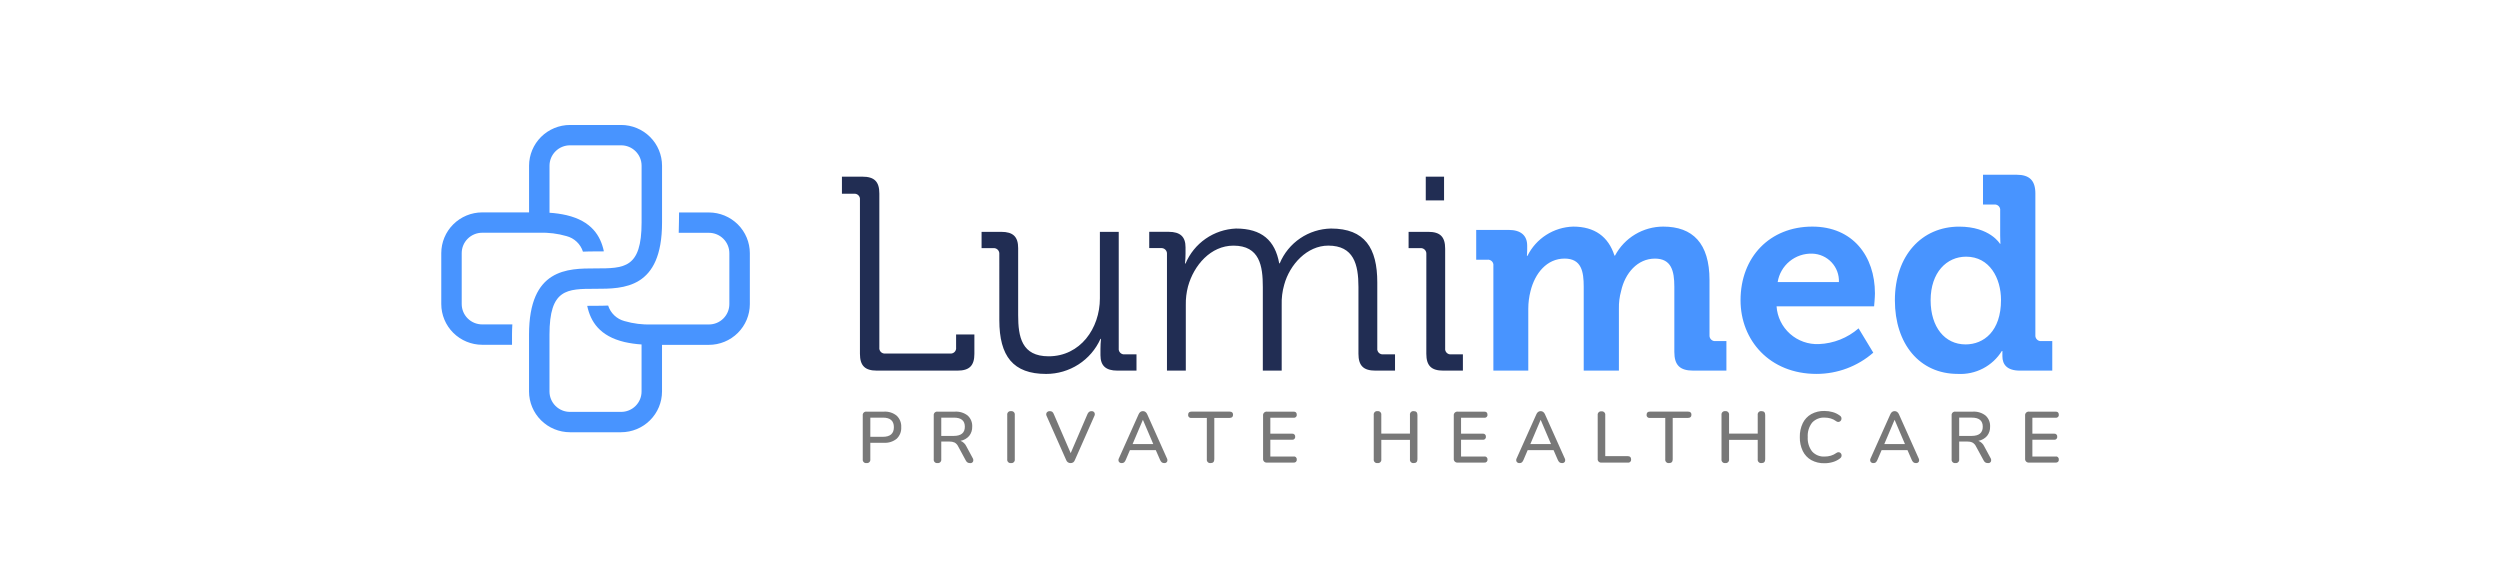 <svg width="340" height="80" viewBox="0 0 340 80" fill="none" xmlns="http://www.w3.org/2000/svg">
<g clip-path="url(#clip0_347_53)">
<path d="M203.099 50.404H207.847V41.999C207.847 41.188 207.949 40.381 208.149 39.594C208.752 37.156 210.372 35.167 212.784 35.167C215.083 35.167 215.386 36.931 215.386 38.994V50.404H220.172V41.999C220.151 41.176 220.253 40.354 220.474 39.561C221.001 37.159 222.697 35.171 225.071 35.171C227.294 35.171 227.709 36.822 227.709 38.998V47.853C227.707 49.654 228.461 50.404 230.27 50.404H234.792V46.389H233.322C233.21 46.401 233.097 46.388 232.991 46.351C232.885 46.313 232.789 46.253 232.71 46.174C232.63 46.095 232.569 45.999 232.532 45.893C232.495 45.788 232.481 45.675 232.493 45.564V38.097C232.493 33.069 230.194 30.818 226.2 30.818C224.85 30.819 223.527 31.187 222.371 31.881C221.216 32.575 220.273 33.57 219.643 34.758H219.567C218.738 32.167 216.854 30.818 213.952 30.818C212.651 30.855 211.383 31.245 210.288 31.946C209.192 32.647 208.309 33.632 207.734 34.795H207.659C207.659 34.795 207.697 34.383 207.697 33.97V33.407C207.697 32.056 206.868 31.268 205.172 31.268H200.763V35.321H202.27C202.383 35.306 202.497 35.317 202.604 35.353C202.712 35.389 202.809 35.449 202.89 35.529C202.97 35.609 203.031 35.706 203.067 35.813C203.103 35.92 203.114 36.034 203.099 36.146V50.404ZM236.714 40.836C236.714 46.277 240.671 50.851 247.039 50.851C249.882 50.855 252.628 49.828 254.765 47.962L252.767 44.656C251.268 45.96 249.367 46.714 247.379 46.795C245.934 46.861 244.521 46.36 243.443 45.4C242.365 44.44 241.708 43.098 241.613 41.662H254.878C254.878 41.662 254.991 40.461 254.991 39.898C254.991 34.833 251.976 30.818 246.474 30.818C240.707 30.818 236.714 34.949 236.714 40.836ZM241.764 38.36C241.94 37.254 242.516 36.251 243.384 35.539C244.251 34.827 245.35 34.456 246.474 34.495C246.967 34.51 247.453 34.621 247.903 34.824C248.352 35.027 248.757 35.316 249.093 35.675C249.43 36.035 249.691 36.457 249.863 36.918C250.034 37.379 250.112 37.869 250.092 38.36H241.764ZM257.704 40.836C257.704 46.765 261.058 50.851 266.259 50.851C267.446 50.917 268.63 50.662 269.685 50.114C270.739 49.566 271.626 48.745 272.25 47.737H272.326V48.451C272.326 49.579 272.966 50.404 274.7 50.404H279.109V46.389H277.639C277.527 46.401 277.414 46.388 277.308 46.351C277.203 46.313 277.106 46.253 277.027 46.174C276.947 46.095 276.887 45.999 276.849 45.893C276.812 45.788 276.798 45.675 276.81 45.564V26.316C276.81 24.552 276.019 23.764 274.248 23.764H269.688V27.816H271.195C271.308 27.801 271.422 27.812 271.529 27.849C271.637 27.885 271.735 27.945 271.815 28.025C271.895 28.105 271.956 28.202 271.992 28.309C272.028 28.416 272.039 28.53 272.024 28.642V32.019C272.024 32.657 272.062 33.144 272.062 33.144H271.987C271.987 33.144 270.63 30.822 266.447 30.822C261.36 30.818 257.704 34.758 257.704 40.836ZM267.314 46.84C264.487 46.84 262.565 44.476 262.565 40.836C262.565 37.047 264.751 34.908 267.389 34.908C270.592 34.908 272.137 37.835 272.137 40.799C272.137 45.039 269.801 46.84 267.314 46.84V46.84Z" fill="#4894FF"/>
<path d="M116.952 48.115C116.952 49.729 117.631 50.404 119.251 50.404H130.217C131.838 50.404 132.516 49.729 132.516 48.115V45.491H130.029V47.254C130.044 47.366 130.033 47.48 129.997 47.587C129.96 47.694 129.9 47.791 129.82 47.871C129.739 47.951 129.642 48.011 129.534 48.047C129.427 48.084 129.312 48.095 129.2 48.08H120.419C120.307 48.095 120.193 48.084 120.085 48.047C119.978 48.011 119.88 47.951 119.8 47.871C119.72 47.791 119.659 47.694 119.623 47.587C119.586 47.48 119.575 47.366 119.59 47.254V26.316C119.59 24.702 118.912 24.027 117.292 24.027H114.503V26.35H116.123C116.236 26.335 116.35 26.346 116.458 26.382C116.565 26.418 116.663 26.478 116.743 26.558C116.823 26.638 116.884 26.735 116.92 26.842C116.956 26.949 116.968 27.063 116.952 27.175V48.115ZM135.908 43.538C135.908 48.451 137.792 50.855 142.278 50.855C143.84 50.855 145.368 50.405 146.679 49.56C147.989 48.714 149.025 47.509 149.663 46.089H149.738C149.688 46.538 149.663 46.989 149.663 47.44V48.303C149.663 49.732 150.38 50.404 151.961 50.404H154.563V48.191H152.981C152.868 48.206 152.754 48.196 152.646 48.16C152.538 48.124 152.44 48.064 152.359 47.984C152.279 47.904 152.218 47.807 152.181 47.7C152.144 47.593 152.133 47.479 152.148 47.367V31.531H149.585V40.577C149.585 44.667 146.91 48.457 142.614 48.457C138.958 48.457 138.469 45.83 138.469 42.866V33.745C138.469 32.206 137.79 31.531 136.17 31.531H133.494V33.745H135.077C135.189 33.733 135.302 33.746 135.408 33.783C135.514 33.821 135.61 33.881 135.689 33.96C135.769 34.04 135.83 34.135 135.867 34.241C135.905 34.346 135.918 34.459 135.906 34.57L135.908 43.538ZM158.707 50.404H161.27V41.471C161.253 40.624 161.354 39.779 161.569 38.96C162.361 36.071 164.659 33.407 167.749 33.407C171.33 33.407 171.744 36.184 171.744 39.035V50.404H174.31V41.471C174.281 40.546 174.395 39.622 174.649 38.732C175.403 35.955 177.777 33.404 180.641 33.404C184.108 33.404 184.749 35.955 184.749 39.032V48.115C184.749 49.729 185.427 50.404 187.048 50.404H189.723V48.191H188.14C188.028 48.206 187.914 48.194 187.806 48.158C187.699 48.122 187.601 48.062 187.521 47.982C187.441 47.902 187.38 47.805 187.344 47.698C187.307 47.591 187.296 47.477 187.311 47.365V38.397C187.311 33.745 185.616 31.081 181.018 31.081C179.52 31.109 178.063 31.571 176.825 32.41C175.586 33.25 174.621 34.431 174.046 35.809H173.971C173.406 32.694 171.597 31.081 168.092 31.081C166.612 31.143 165.181 31.625 163.966 32.468C162.751 33.311 161.803 34.482 161.232 35.842H161.156C161.207 35.394 161.232 34.943 161.232 34.492V33.629C161.232 32.199 160.514 31.527 158.933 31.527H156.295V33.741H157.878C157.99 33.729 158.103 33.743 158.209 33.78C158.315 33.817 158.411 33.878 158.49 33.957C158.57 34.036 158.631 34.132 158.668 34.237C158.706 34.343 158.719 34.455 158.707 34.567V50.404ZM193.904 27.254H196.392V24.027H193.904V27.254ZM193.98 48.115C193.98 49.729 194.658 50.404 196.279 50.404H198.954V48.191H197.37C197.257 48.205 197.143 48.194 197.036 48.158C196.929 48.121 196.832 48.061 196.752 47.982C196.672 47.902 196.612 47.805 196.575 47.699C196.539 47.592 196.528 47.478 196.542 47.367V33.82C196.542 32.206 195.864 31.531 194.244 31.531H191.568V33.745H193.152C193.264 33.733 193.377 33.746 193.483 33.783C193.589 33.821 193.686 33.881 193.765 33.96C193.844 34.04 193.905 34.135 193.943 34.241C193.98 34.346 193.993 34.459 193.982 34.57L193.98 48.115Z" fill="#212D53"/>
<path d="M117.849 62.98C117.779 62.99 117.707 62.983 117.639 62.96C117.572 62.937 117.511 62.899 117.461 62.848C117.411 62.798 117.373 62.736 117.351 62.669C117.329 62.601 117.324 62.529 117.334 62.459V56.504C117.324 56.433 117.331 56.361 117.353 56.293C117.376 56.225 117.414 56.164 117.465 56.113C117.516 56.063 117.578 56.025 117.646 56.002C117.714 55.979 117.786 55.973 117.857 55.983H120.218C120.847 55.943 121.468 56.141 121.955 56.539C122.164 56.739 122.327 56.982 122.432 57.251C122.538 57.519 122.584 57.808 122.567 58.096C122.585 58.386 122.539 58.676 122.434 58.947C122.328 59.217 122.165 59.462 121.955 59.664C121.468 60.061 120.847 60.259 120.218 60.218H118.363V62.459C118.373 62.529 118.368 62.601 118.346 62.668C118.324 62.735 118.287 62.797 118.237 62.847C118.187 62.898 118.126 62.936 118.059 62.959C117.992 62.982 117.92 62.989 117.849 62.98V62.98ZM118.363 59.406H120.067C121.068 59.406 121.568 58.971 121.568 58.099C121.568 57.228 121.068 56.794 120.07 56.799H118.365L118.363 59.406ZM127.502 62.98C127.432 62.989 127.36 62.982 127.293 62.959C127.225 62.936 127.164 62.898 127.114 62.847C127.065 62.797 127.027 62.735 127.006 62.668C126.984 62.601 126.978 62.529 126.989 62.459V56.504C126.979 56.433 126.985 56.361 127.008 56.293C127.03 56.225 127.069 56.164 127.119 56.113C127.17 56.063 127.232 56.025 127.3 56.002C127.368 55.979 127.441 55.973 127.512 55.983H129.871C130.496 55.943 131.115 56.134 131.608 56.519C131.815 56.708 131.977 56.941 132.083 57.2C132.189 57.459 132.236 57.739 132.22 58.018C132.239 58.478 132.092 58.929 131.805 59.29C131.501 59.637 131.086 59.871 130.631 59.953C130.985 60.093 131.272 60.364 131.43 60.71L132.279 62.286C132.326 62.356 132.356 62.436 132.366 62.52C132.376 62.603 132.367 62.688 132.338 62.767C132.303 62.842 132.244 62.903 132.172 62.941C132.099 62.98 132.015 62.995 131.934 62.983C131.808 62.989 131.683 62.958 131.575 62.894C131.471 62.822 131.39 62.724 131.338 62.609L130.305 60.7C130.203 60.483 130.036 60.303 129.827 60.184C129.608 60.088 129.37 60.043 129.131 60.051H128.012V62.464C128.022 62.533 128.015 62.603 127.993 62.67C127.971 62.737 127.934 62.797 127.885 62.847C127.836 62.897 127.776 62.935 127.709 62.958C127.643 62.981 127.572 62.989 127.502 62.98V62.98ZM128.012 59.285H129.699C130.713 59.285 131.219 58.868 131.219 58.034C131.219 57.2 130.714 56.789 129.703 56.799H128.012V59.285ZM137.5 62.98C137.429 62.99 137.357 62.983 137.29 62.96C137.222 62.938 137.161 62.899 137.111 62.849C137.061 62.798 137.023 62.736 137.001 62.669C136.979 62.601 136.973 62.529 136.984 62.459V56.435C136.973 56.365 136.979 56.294 137.001 56.226C137.023 56.159 137.06 56.097 137.11 56.047C137.16 55.996 137.221 55.958 137.288 55.935C137.355 55.912 137.427 55.905 137.497 55.914C137.568 55.905 137.64 55.912 137.707 55.935C137.774 55.958 137.835 55.996 137.885 56.047C137.935 56.097 137.972 56.159 137.994 56.226C138.016 56.294 138.021 56.365 138.011 56.435V62.459C138.021 62.529 138.016 62.6 137.994 62.667C137.972 62.734 137.935 62.796 137.886 62.846C137.836 62.897 137.776 62.935 137.709 62.958C137.642 62.981 137.57 62.989 137.5 62.98V62.98ZM145.593 62.98C145.463 62.983 145.336 62.945 145.229 62.871C145.122 62.796 145.043 62.69 145.001 62.567L142.346 56.582C142.303 56.507 142.281 56.422 142.284 56.337C142.286 56.251 142.313 56.167 142.361 56.096C142.41 56.036 142.473 55.988 142.544 55.957C142.615 55.926 142.693 55.912 142.771 55.917C142.894 55.908 143.016 55.943 143.116 56.015C143.205 56.096 143.273 56.197 143.313 56.31L145.613 61.626L147.903 56.3C147.951 56.191 148.023 56.093 148.115 56.015C148.214 55.944 148.334 55.91 148.456 55.917C148.53 55.912 148.604 55.927 148.671 55.959C148.738 55.992 148.795 56.042 148.836 56.104C148.876 56.178 148.896 56.26 148.895 56.344C148.893 56.428 148.87 56.51 148.828 56.583L146.183 62.568C146.138 62.692 146.06 62.801 145.956 62.883C145.848 62.952 145.721 62.986 145.593 62.98V62.98ZM152.571 62.98C152.492 62.988 152.412 62.975 152.339 62.941C152.267 62.907 152.205 62.854 152.161 62.788C152.124 62.715 152.106 62.634 152.108 62.552C152.111 62.471 152.134 62.391 152.176 62.321L154.85 56.346C154.9 56.215 154.986 56.101 155.097 56.016C155.199 55.947 155.319 55.911 155.443 55.913C155.561 55.913 155.676 55.949 155.773 56.016C155.886 56.1 155.973 56.214 156.024 56.346L158.698 62.322C158.739 62.392 158.763 62.472 158.768 62.554C158.772 62.636 158.757 62.718 158.723 62.793C158.683 62.857 158.625 62.908 158.558 62.941C158.49 62.974 158.414 62.987 158.339 62.98C158.214 62.986 158.092 62.948 157.993 62.872C157.893 62.779 157.816 62.665 157.766 62.538L157.19 61.221H153.667L153.104 62.538C153.058 62.665 152.984 62.781 152.887 62.877C152.798 62.949 152.686 62.986 152.571 62.98V62.98ZM155.424 57.113L154.032 60.395H156.845L155.443 57.113H155.424ZM164.642 62.98C164.572 62.989 164.5 62.982 164.433 62.959C164.365 62.936 164.304 62.898 164.254 62.847C164.205 62.797 164.167 62.735 164.146 62.668C164.124 62.601 164.118 62.529 164.129 62.459V56.836H162.036C161.977 56.846 161.915 56.842 161.857 56.824C161.799 56.806 161.746 56.775 161.703 56.733C161.659 56.691 161.626 56.639 161.606 56.582C161.586 56.525 161.58 56.464 161.588 56.404C161.588 56.122 161.737 55.981 162.036 55.981H167.24C167.543 55.981 167.694 56.122 167.694 56.404C167.694 56.685 167.543 56.83 167.24 56.836H165.145V62.459C165.145 62.806 164.978 62.98 164.642 62.98ZM172.331 62.911C172.255 62.922 172.179 62.915 172.107 62.891C172.035 62.867 171.97 62.827 171.916 62.774C171.862 62.72 171.822 62.655 171.798 62.584C171.774 62.512 171.767 62.435 171.778 62.361V56.533C171.767 56.459 171.774 56.382 171.798 56.311C171.822 56.239 171.862 56.174 171.916 56.12C171.97 56.067 172.035 56.027 172.107 56.003C172.179 55.979 172.255 55.972 172.331 55.983H175.933C176.216 55.983 176.357 56.117 176.357 56.386C176.366 56.443 176.36 56.502 176.342 56.557C176.324 56.612 176.293 56.662 176.251 56.703C176.21 56.744 176.16 56.775 176.105 56.793C176.049 56.812 175.991 56.817 175.933 56.809H172.765V58.98H175.716C175.773 58.971 175.831 58.976 175.886 58.993C175.941 59.011 175.991 59.041 176.032 59.081C176.073 59.121 176.104 59.17 176.123 59.224C176.142 59.278 176.148 59.336 176.14 59.393C176.148 59.45 176.142 59.508 176.123 59.562C176.104 59.616 176.073 59.665 176.032 59.705C175.991 59.745 175.941 59.775 175.886 59.793C175.831 59.81 175.773 59.815 175.716 59.806H172.765V62.086H175.933C175.99 62.077 176.048 62.081 176.103 62.099C176.158 62.116 176.208 62.146 176.249 62.186C176.29 62.226 176.321 62.275 176.34 62.33C176.359 62.384 176.365 62.441 176.357 62.498C176.365 62.555 176.359 62.613 176.34 62.667C176.321 62.721 176.29 62.77 176.249 62.81C176.208 62.85 176.158 62.88 176.103 62.898C176.048 62.915 175.99 62.92 175.933 62.911H172.331ZM187.343 62.98C187.272 62.989 187.2 62.982 187.133 62.959C187.066 62.936 187.005 62.898 186.955 62.847C186.905 62.797 186.868 62.735 186.846 62.668C186.824 62.601 186.818 62.529 186.829 62.459V56.435C186.818 56.365 186.824 56.294 186.846 56.226C186.868 56.159 186.905 56.097 186.955 56.047C187.005 55.996 187.066 55.958 187.133 55.935C187.2 55.912 187.272 55.905 187.343 55.914C187.413 55.905 187.485 55.912 187.552 55.935C187.619 55.958 187.68 55.996 187.73 56.047C187.78 56.097 187.817 56.159 187.839 56.226C187.861 56.294 187.867 56.365 187.856 56.435V58.971H191.754V56.435C191.743 56.365 191.749 56.294 191.771 56.226C191.793 56.159 191.83 56.097 191.88 56.047C191.93 55.996 191.991 55.958 192.058 55.935C192.125 55.912 192.197 55.905 192.268 55.914C192.603 55.914 192.771 56.088 192.771 56.435V62.459C192.771 62.806 192.603 62.98 192.268 62.98C192.197 62.989 192.125 62.982 192.058 62.959C191.991 62.936 191.93 62.898 191.88 62.847C191.83 62.797 191.793 62.735 191.771 62.668C191.749 62.601 191.743 62.529 191.754 62.459V59.825H187.858V62.459C187.869 62.529 187.864 62.601 187.842 62.669C187.82 62.736 187.782 62.798 187.732 62.849C187.682 62.899 187.621 62.938 187.553 62.96C187.485 62.983 187.413 62.99 187.343 62.98V62.98ZM198.267 62.911C198.191 62.922 198.115 62.915 198.043 62.891C197.971 62.867 197.905 62.827 197.852 62.774C197.798 62.72 197.758 62.655 197.734 62.584C197.71 62.512 197.703 62.435 197.714 62.361V56.533C197.703 56.459 197.71 56.382 197.734 56.311C197.758 56.239 197.798 56.174 197.852 56.12C197.905 56.067 197.971 56.027 198.043 56.003C198.115 55.979 198.191 55.972 198.267 55.983H201.869C202.152 55.983 202.293 56.117 202.293 56.386C202.302 56.443 202.296 56.502 202.278 56.557C202.26 56.612 202.229 56.662 202.187 56.703C202.146 56.744 202.096 56.775 202.041 56.793C201.985 56.812 201.927 56.817 201.869 56.809H198.703V58.98H201.654C201.711 58.971 201.769 58.976 201.824 58.993C201.878 59.011 201.928 59.041 201.97 59.081C202.011 59.121 202.042 59.17 202.061 59.224C202.08 59.278 202.086 59.336 202.078 59.393C202.086 59.45 202.08 59.508 202.061 59.562C202.042 59.616 202.011 59.665 201.97 59.705C201.928 59.745 201.878 59.775 201.824 59.793C201.769 59.81 201.711 59.815 201.654 59.806H198.703V62.086H201.871C201.928 62.077 201.986 62.081 202.041 62.099C202.096 62.116 202.146 62.146 202.187 62.186C202.228 62.226 202.259 62.275 202.278 62.33C202.297 62.384 202.303 62.441 202.295 62.498C202.303 62.555 202.297 62.613 202.278 62.667C202.259 62.721 202.228 62.77 202.187 62.81C202.146 62.85 202.096 62.88 202.041 62.898C201.986 62.915 201.928 62.92 201.871 62.911H198.267ZM206.666 62.98C206.586 62.988 206.506 62.975 206.434 62.941C206.361 62.907 206.3 62.854 206.256 62.788C206.218 62.715 206.2 62.634 206.203 62.552C206.206 62.471 206.229 62.391 206.271 62.321L208.944 56.347C208.994 56.216 209.079 56.102 209.191 56.017C209.292 55.947 209.413 55.912 209.536 55.914C209.654 55.914 209.769 55.95 209.866 56.017C209.98 56.101 210.068 56.215 210.118 56.347L212.797 62.322C212.838 62.392 212.862 62.472 212.866 62.554C212.87 62.636 212.855 62.718 212.821 62.793C212.78 62.858 212.722 62.91 212.653 62.943C212.584 62.976 212.507 62.989 212.431 62.98C212.306 62.986 212.183 62.948 212.085 62.872C211.985 62.779 211.907 62.665 211.858 62.538L211.286 61.221H207.762L207.2 62.538C207.153 62.665 207.079 62.781 206.982 62.877C206.894 62.949 206.782 62.986 206.668 62.98H206.666ZM209.518 57.113L208.126 60.395H210.939L209.54 57.113H209.518ZM217.811 62.911C217.739 62.921 217.667 62.915 217.599 62.892C217.531 62.87 217.469 62.831 217.418 62.781C217.367 62.73 217.329 62.669 217.306 62.601C217.284 62.533 217.277 62.461 217.287 62.39V56.465C217.277 56.395 217.282 56.323 217.304 56.256C217.326 56.188 217.363 56.127 217.413 56.076C217.463 56.026 217.524 55.987 217.591 55.964C217.658 55.941 217.73 55.934 217.801 55.944C217.871 55.934 217.943 55.941 218.01 55.964C218.077 55.987 218.138 56.026 218.188 56.076C218.238 56.127 218.275 56.188 218.297 56.256C218.319 56.323 218.325 56.395 218.314 56.465V62.036H221.374C221.676 62.036 221.828 62.181 221.828 62.469C221.836 62.53 221.831 62.593 221.811 62.651C221.791 62.71 221.758 62.763 221.714 62.806C221.67 62.85 221.616 62.882 221.557 62.901C221.498 62.92 221.435 62.925 221.374 62.916L217.811 62.911ZM226.989 62.98C226.919 62.989 226.847 62.982 226.78 62.959C226.713 62.936 226.652 62.898 226.602 62.847C226.552 62.797 226.515 62.735 226.493 62.668C226.471 62.601 226.465 62.529 226.476 62.459V56.836H224.384C224.324 56.845 224.263 56.84 224.206 56.822C224.149 56.804 224.096 56.772 224.053 56.73C224.01 56.688 223.978 56.637 223.958 56.581C223.938 56.524 223.932 56.463 223.94 56.404C223.94 56.122 224.088 55.981 224.384 55.981H229.581C229.883 55.981 230.035 56.122 230.035 56.404C230.035 56.685 229.883 56.83 229.581 56.836H227.488V62.459C227.491 62.806 227.325 62.98 226.989 62.98V62.98ZM234.638 62.98C234.568 62.989 234.496 62.982 234.429 62.959C234.362 62.936 234.301 62.898 234.251 62.847C234.202 62.797 234.164 62.735 234.142 62.668C234.12 62.6 234.115 62.529 234.125 62.459V56.435C234.115 56.365 234.12 56.294 234.142 56.226C234.164 56.159 234.202 56.098 234.251 56.047C234.301 55.997 234.362 55.958 234.429 55.935C234.496 55.912 234.568 55.905 234.638 55.914C234.709 55.905 234.781 55.912 234.848 55.935C234.915 55.958 234.976 55.997 235.026 56.047C235.075 56.098 235.113 56.159 235.135 56.226C235.156 56.294 235.162 56.365 235.152 56.435V58.971H239.05V56.435C239.039 56.365 239.045 56.294 239.067 56.226C239.089 56.159 239.126 56.097 239.176 56.047C239.226 55.996 239.287 55.958 239.354 55.935C239.421 55.912 239.493 55.905 239.564 55.914C239.899 55.914 240.067 56.088 240.067 56.435V62.459C240.067 62.806 239.899 62.98 239.564 62.98C239.493 62.989 239.421 62.982 239.354 62.959C239.287 62.936 239.226 62.898 239.176 62.847C239.126 62.797 239.089 62.735 239.067 62.668C239.045 62.601 239.039 62.529 239.05 62.459V59.825H235.152V62.459C235.162 62.529 235.156 62.6 235.135 62.668C235.113 62.735 235.075 62.797 235.026 62.847C234.976 62.898 234.915 62.936 234.848 62.959C234.781 62.982 234.709 62.989 234.638 62.98V62.98ZM248.13 63C247.501 63.019 246.877 62.869 246.324 62.568C245.825 62.281 245.424 61.851 245.174 61.334C244.895 60.743 244.758 60.095 244.775 59.442C244.757 58.789 244.894 58.142 245.174 57.551C245.426 57.036 245.826 56.608 246.324 56.322C246.877 56.021 247.501 55.872 248.13 55.89C248.509 55.889 248.886 55.942 249.25 56.047C249.586 56.141 249.902 56.294 250.183 56.499C250.246 56.533 250.302 56.58 250.345 56.637C250.389 56.693 250.419 56.759 250.436 56.828C250.46 56.946 250.439 57.069 250.376 57.172C250.316 57.272 250.22 57.344 250.107 57.374C250.038 57.388 249.967 57.386 249.899 57.369C249.83 57.352 249.767 57.32 249.712 57.276C249.493 57.114 249.247 56.991 248.986 56.912C248.719 56.832 248.441 56.793 248.162 56.794C247.842 56.773 247.522 56.824 247.225 56.944C246.927 57.062 246.661 57.247 246.445 57.482C246.017 58.042 245.807 58.736 245.852 59.438C245.807 60.141 246.017 60.837 246.445 61.399C246.66 61.635 246.926 61.821 247.224 61.94C247.521 62.06 247.842 62.112 248.162 62.091C248.444 62.092 248.725 62.052 248.996 61.973C249.268 61.892 249.523 61.766 249.752 61.6C249.806 61.559 249.868 61.53 249.935 61.514C250.001 61.499 250.07 61.498 250.137 61.51C250.19 61.523 250.241 61.547 250.285 61.58C250.329 61.613 250.366 61.655 250.393 61.702C250.453 61.801 250.474 61.918 250.453 62.031C250.441 62.094 250.417 62.154 250.381 62.207C250.345 62.261 250.299 62.306 250.245 62.341C249.958 62.563 249.632 62.73 249.283 62.833C248.91 62.946 248.521 63.002 248.13 63V63ZM254.802 62.98C254.723 62.988 254.643 62.975 254.571 62.941C254.499 62.907 254.437 62.854 254.393 62.788C254.356 62.715 254.338 62.634 254.34 62.552C254.343 62.471 254.366 62.391 254.408 62.321L257.082 56.346C257.132 56.215 257.218 56.101 257.329 56.016C257.431 55.947 257.551 55.911 257.675 55.913C257.793 55.913 257.908 55.949 258.005 56.016C258.119 56.1 258.206 56.214 258.257 56.346L260.932 62.322C260.973 62.392 260.997 62.472 261.001 62.554C261.006 62.636 260.99 62.718 260.957 62.793C260.916 62.858 260.858 62.91 260.789 62.943C260.72 62.976 260.643 62.989 260.566 62.98C260.442 62.986 260.319 62.948 260.221 62.872C260.121 62.779 260.043 62.665 259.994 62.538L259.421 61.221H255.898L255.332 62.538C255.286 62.665 255.211 62.781 255.115 62.877C255.027 62.948 254.916 62.985 254.802 62.98V62.98ZM257.655 57.113L256.263 60.395H259.076L257.675 57.113H257.655ZM265.936 62.98C265.865 62.989 265.793 62.982 265.726 62.959C265.659 62.936 265.598 62.898 265.548 62.847C265.499 62.797 265.461 62.735 265.439 62.668C265.418 62.6 265.412 62.529 265.422 62.459V56.504C265.412 56.433 265.419 56.361 265.441 56.293C265.464 56.225 265.502 56.164 265.553 56.113C265.604 56.063 265.666 56.025 265.734 56.002C265.802 55.979 265.874 55.973 265.945 55.983H268.304C268.93 55.943 269.548 56.134 270.041 56.519C270.248 56.708 270.411 56.941 270.517 57.2C270.622 57.459 270.669 57.739 270.653 58.018C270.672 58.478 270.525 58.929 270.239 59.29C269.933 59.638 269.517 59.872 269.06 59.953C269.414 60.093 269.701 60.364 269.859 60.71L270.708 62.282C270.755 62.352 270.785 62.432 270.795 62.516C270.805 62.599 270.796 62.684 270.767 62.764C270.732 62.838 270.673 62.899 270.601 62.938C270.528 62.977 270.444 62.992 270.363 62.98C270.237 62.986 270.112 62.955 270.004 62.891C269.9 62.819 269.819 62.72 269.767 62.605L268.73 60.699C268.628 60.482 268.461 60.302 268.251 60.184C268.033 60.087 267.795 60.042 267.556 60.05H266.449V62.463C266.459 62.532 266.452 62.603 266.43 62.67C266.408 62.737 266.371 62.798 266.321 62.848C266.271 62.898 266.211 62.936 266.144 62.959C266.077 62.982 266.006 62.989 265.936 62.98V62.98ZM266.449 59.285H268.136C269.15 59.285 269.656 58.868 269.656 58.034C269.656 57.2 269.15 56.788 268.136 56.796H266.449V59.285ZM275.969 62.911C275.894 62.922 275.817 62.915 275.745 62.891C275.673 62.867 275.608 62.827 275.554 62.774C275.5 62.72 275.46 62.655 275.436 62.584C275.412 62.512 275.405 62.435 275.416 62.361V56.533C275.405 56.459 275.412 56.382 275.436 56.311C275.46 56.239 275.5 56.174 275.554 56.12C275.608 56.067 275.673 56.027 275.745 56.003C275.817 55.979 275.894 55.972 275.969 55.983H279.571C279.854 55.983 279.995 56.117 279.995 56.386C280.004 56.443 279.998 56.502 279.98 56.557C279.962 56.612 279.931 56.662 279.889 56.703C279.848 56.744 279.798 56.775 279.743 56.793C279.688 56.812 279.629 56.817 279.571 56.809H276.403V58.98H279.354C279.411 58.971 279.469 58.976 279.524 58.993C279.579 59.011 279.629 59.041 279.67 59.081C279.711 59.121 279.742 59.17 279.761 59.224C279.78 59.278 279.786 59.336 279.778 59.393C279.786 59.45 279.78 59.508 279.761 59.562C279.742 59.616 279.711 59.665 279.67 59.705C279.629 59.745 279.579 59.775 279.524 59.793C279.469 59.81 279.411 59.815 279.354 59.806H276.403V62.086H279.571C279.628 62.077 279.686 62.081 279.741 62.099C279.796 62.116 279.846 62.146 279.887 62.186C279.928 62.226 279.959 62.275 279.978 62.33C279.997 62.384 280.003 62.441 279.995 62.498C280.003 62.555 279.997 62.612 279.978 62.666C279.96 62.72 279.929 62.768 279.888 62.808C279.848 62.848 279.798 62.878 279.744 62.896C279.69 62.914 279.632 62.919 279.576 62.911H275.969Z" fill="#787878"/>
<path d="M96.411 28.892H92.352C92.352 28.892 92.333 31.215 92.306 31.662H96.411C97.148 31.662 97.856 31.953 98.377 32.473C98.899 32.992 99.192 33.696 99.192 34.431V41.358C99.192 42.093 98.899 42.797 98.377 43.316C97.856 43.836 97.148 44.127 96.411 44.127H88.642C87.389 44.171 86.136 44.016 84.932 43.667C84.413 43.53 83.937 43.265 83.548 42.896C83.159 42.527 82.87 42.066 82.707 41.556C82.079 41.585 81.497 41.587 80.989 41.587C80.609 41.587 80.227 41.587 79.86 41.595C80.314 43.739 81.552 45.713 84.933 46.515C85.696 46.688 86.472 46.799 87.252 46.846V53.248C87.252 53.611 87.18 53.972 87.041 54.308C86.901 54.644 86.696 54.949 86.438 55.206C86.18 55.463 85.873 55.667 85.535 55.806C85.198 55.946 84.836 56.017 84.471 56.017H77.512C76.775 56.016 76.068 55.724 75.547 55.205C75.025 54.685 74.732 53.982 74.73 53.248V45.512C74.73 39.277 77.088 39.277 80.992 39.277C84.811 39.277 90.038 39.277 90.038 30.27V22.535C90.036 21.067 89.449 19.659 88.406 18.621C87.364 17.583 85.95 16.998 84.475 16.996H77.516C76.042 16.998 74.628 17.583 73.585 18.621C72.543 19.659 71.956 21.067 71.953 22.535V28.885H65.576C64.101 28.887 62.688 29.472 61.645 30.51C60.602 31.548 60.015 32.956 60.013 34.424V41.351C60.015 42.819 60.602 44.227 61.645 45.265C62.688 46.303 64.101 46.887 65.576 46.89H69.634V45.505C69.634 45.02 69.652 44.563 69.68 44.119H65.575C64.837 44.119 64.13 43.828 63.608 43.308C63.086 42.789 62.793 42.084 62.793 41.35V34.423C62.793 33.688 63.086 32.984 63.608 32.465C64.13 31.945 64.837 31.653 65.575 31.653H73.344C74.597 31.609 75.85 31.764 77.054 32.113C77.574 32.25 78.05 32.515 78.439 32.884C78.828 33.253 79.118 33.714 79.281 34.224C79.909 34.195 80.491 34.193 80.997 34.193C81.378 34.193 81.76 34.193 82.128 34.185C81.674 32.041 80.435 30.067 77.053 29.265C76.291 29.091 75.515 28.98 74.734 28.934V22.532C74.735 21.798 75.029 21.095 75.55 20.576C76.072 20.056 76.778 19.764 77.516 19.763H84.475C85.212 19.763 85.92 20.055 86.441 20.574C86.963 21.093 87.256 21.798 87.256 22.532V30.267C87.256 36.502 84.899 36.502 80.993 36.503C77.177 36.503 71.949 36.503 71.949 45.51V53.245C71.951 54.713 72.538 56.121 73.581 57.159C74.624 58.197 76.037 58.781 77.512 58.784H84.471C85.946 58.782 87.359 58.197 88.402 57.159C89.445 56.121 90.032 54.713 90.034 53.245V46.9H96.411C97.886 46.899 99.301 46.315 100.345 45.277C101.388 44.239 101.976 42.831 101.979 41.362V34.434C101.976 32.965 101.388 31.557 100.345 30.519C99.301 29.481 97.886 28.897 96.411 28.896" fill="#4894FF"/>
</g>
<defs>
<clipPath id="clip0_347_53">
<rect width="220" height="46" fill="white" transform="translate(60 17)"/>
</clipPath>
</defs>
</svg>
